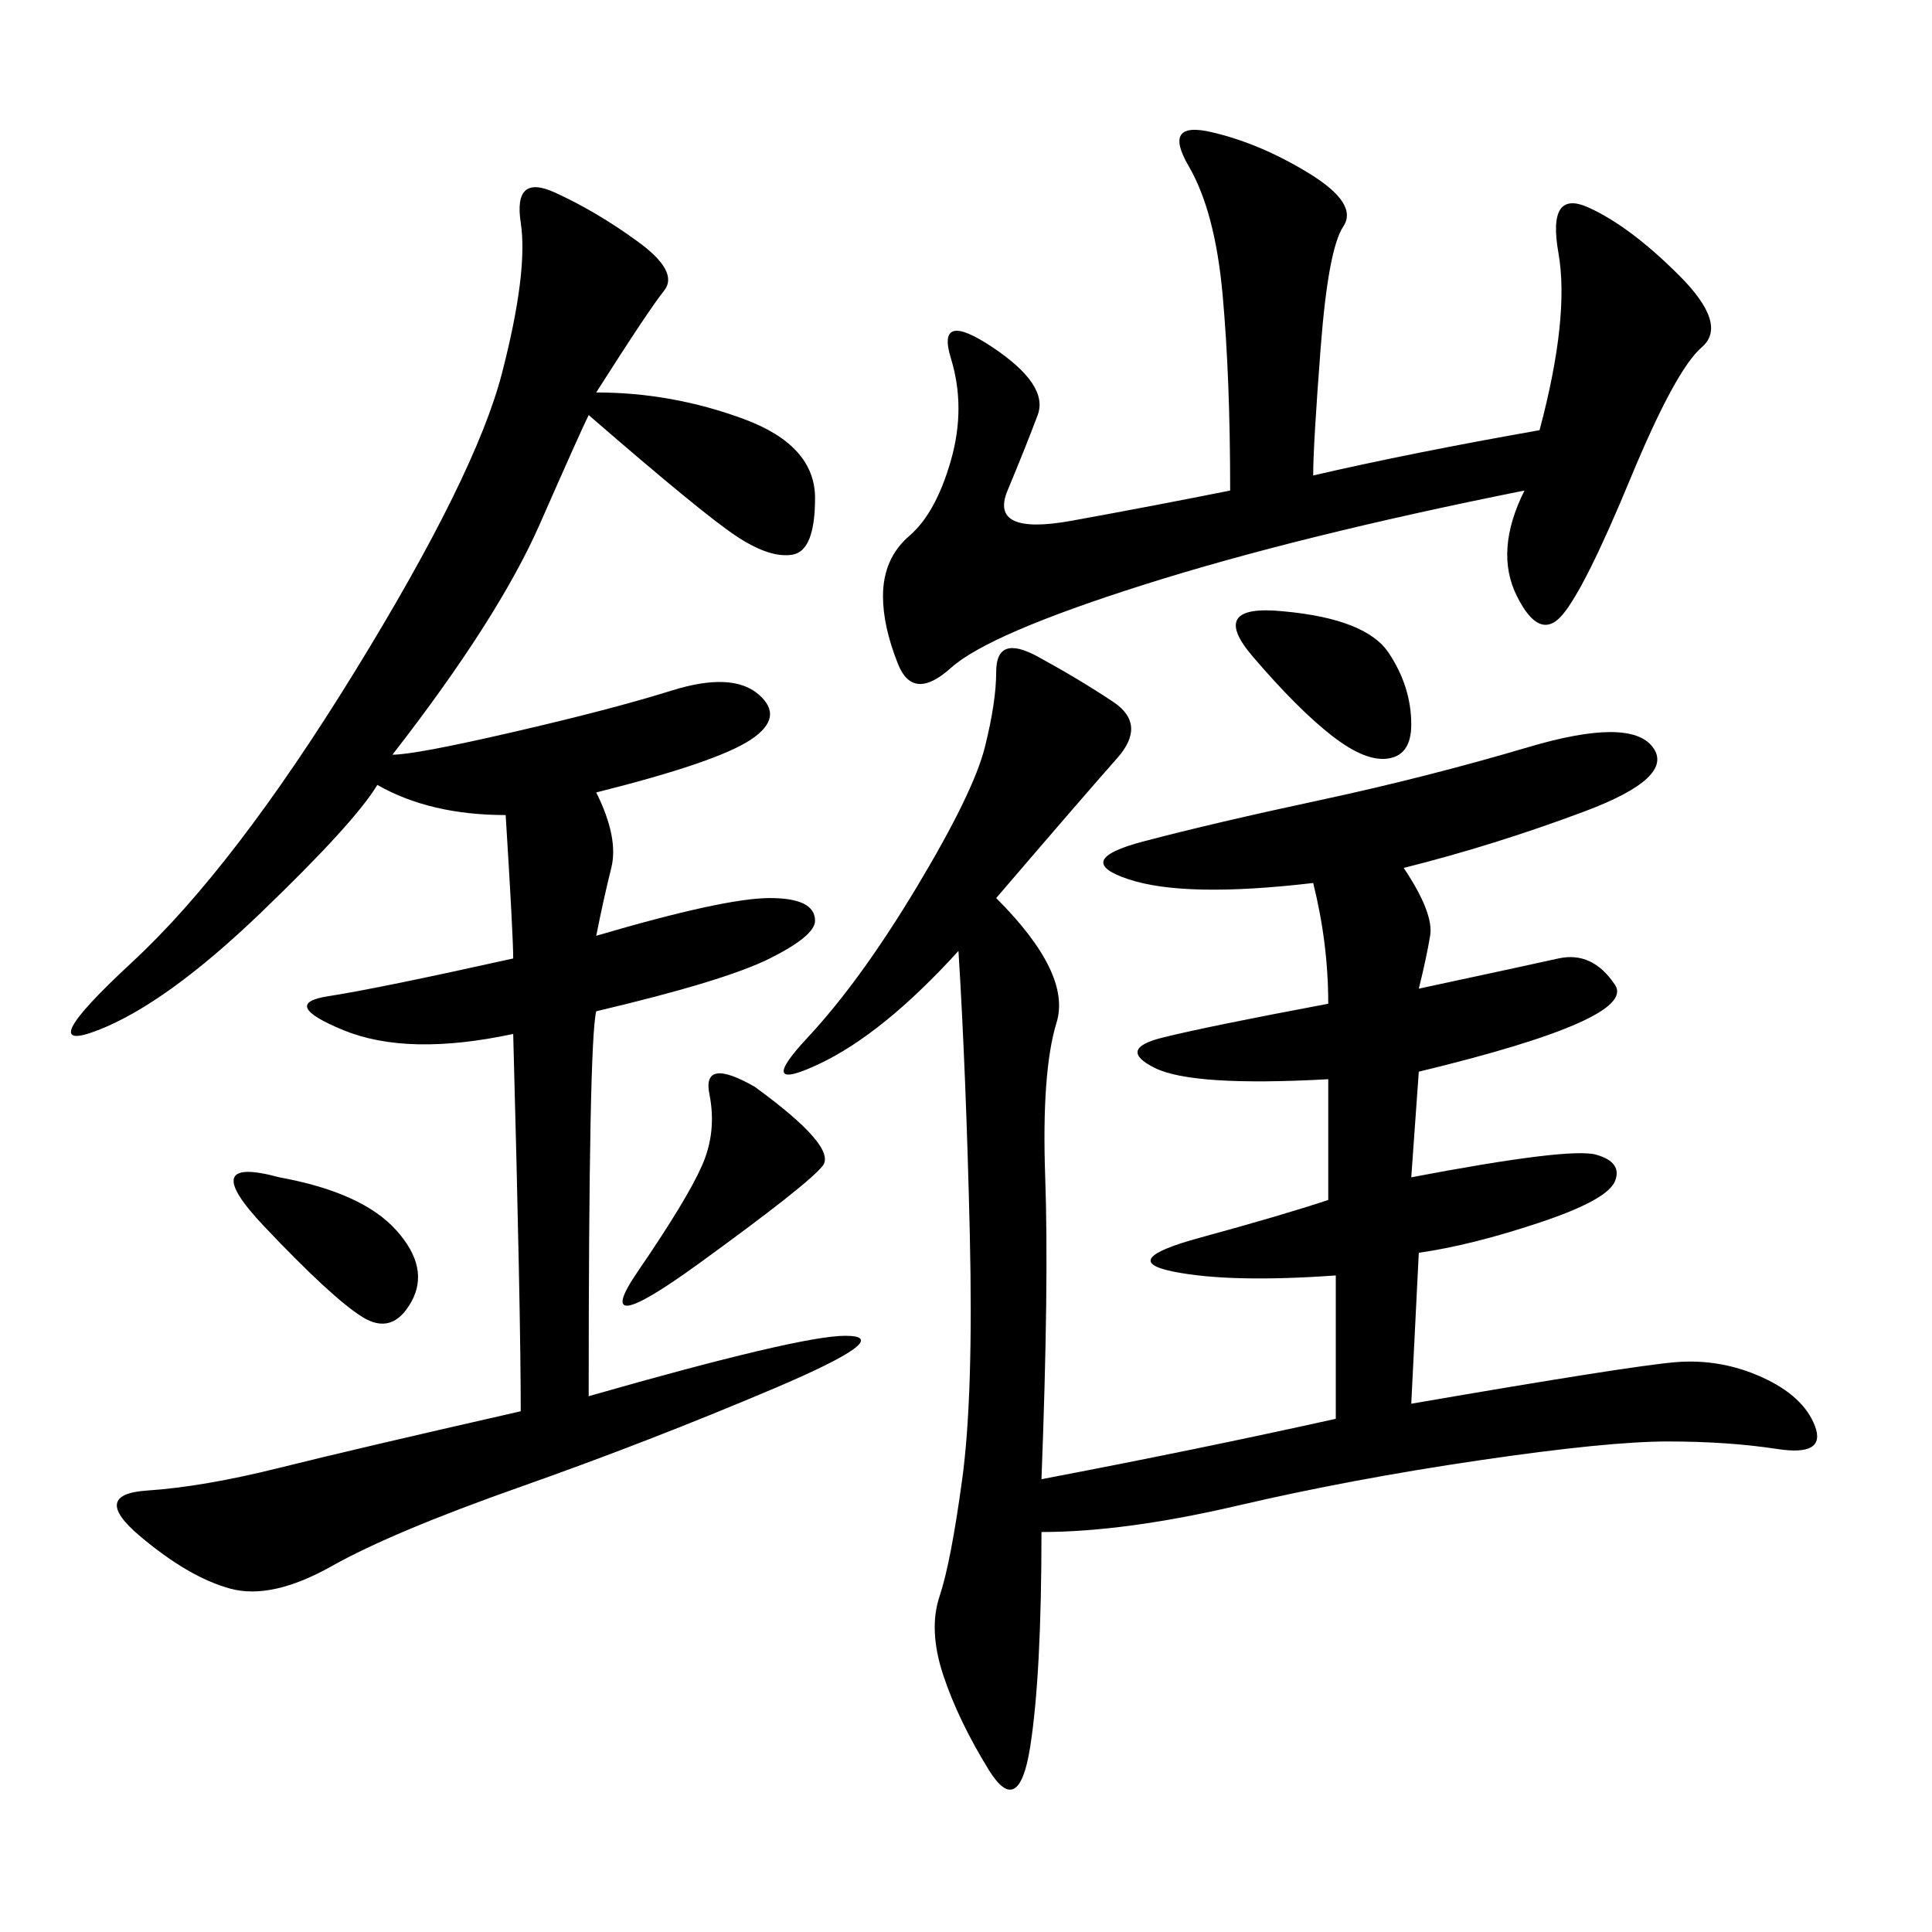 <svg xmlns="http://www.w3.org/2000/svg" xmlns:xlink="http://www.w3.org/1999/xlink" width="300" height="300"><path d="M154.69 139.45Q166.41 151.17 164.06 158.79Q161.72 166.41 162.30 182.81Q162.89 199.22 161.72 229.69L161.72 229.69Q186.33 225 207.42 220.31L207.42 220.31L207.42 198.05Q191.02 199.22 182.23 197.46Q173.44 195.70 186.33 192.19Q199.22 188.67 206.25 186.33L206.25 186.33L206.25 167.58Q185.16 168.75 179.30 165.82Q173.44 162.89 180.47 161.13Q187.50 159.38 206.25 155.86L206.25 155.86Q206.25 146.48 203.91 137.11L203.91 137.11Q183.98 139.45 175.20 136.52Q166.41 133.59 177.54 130.66Q188.67 127.73 205.08 124.22Q221.48 120.70 237.30 116.02Q253.13 111.33 256.64 116.02Q260.16 120.70 246.09 125.98Q232.03 131.25 217.97 134.77L217.97 134.77Q222.66 141.80 222.07 145.31Q221.48 148.83 220.31 153.52L220.31 153.52Q236.72 150 241.99 148.83Q247.27 147.66 250.78 152.93Q254.30 158.20 220.31 166.41L220.31 166.41L219.14 182.81Q243.75 178.13 247.85 179.30Q251.95 180.47 250.78 183.40Q249.61 186.33 239.06 189.84Q228.52 193.36 220.31 194.53L220.31 194.53L219.14 217.97Q253.13 212.11 260.16 211.52Q267.19 210.94 273.63 213.87Q280.08 216.80 281.84 221.48Q283.59 226.17 275.98 225Q268.36 223.83 258.98 223.83L258.98 223.83Q249.61 223.83 229.69 226.76Q209.77 229.69 192.19 233.79Q174.61 237.89 161.72 237.89L161.72 237.89Q161.72 260.16 159.96 271.29Q158.20 282.42 153.52 274.80Q148.83 267.19 146.48 260.16Q144.14 253.13 145.90 247.85Q147.66 242.58 149.41 229.69Q151.17 216.80 150.59 191.60Q150 166.41 148.83 147.66L148.83 147.66Q137.11 160.55 127.15 165.23Q117.19 169.92 125.39 161.13Q133.59 152.34 142.38 137.70Q151.17 123.05 152.93 116.02Q154.69 108.98 154.69 104.30L154.69 104.30Q154.69 98.44 161.13 101.95Q167.58 105.47 172.85 108.98Q178.13 112.50 173.44 117.77Q168.75 123.05 154.69 139.45L154.69 139.45ZM92.58 60.94Q104.30 60.94 115.43 65.04Q126.56 69.14 126.56 77.34L126.56 77.34Q126.56 85.55 123.05 86.13Q119.53 86.72 114.26 83.20Q108.98 79.69 91.41 64.45L91.41 64.45Q90.23 66.80 83.79 81.45Q77.34 96.09 60.94 117.19L60.94 117.19Q64.45 117.19 79.69 113.67Q94.92 110.16 104.30 107.23Q113.67 104.30 117.77 107.81Q121.88 111.33 116.60 114.84Q111.33 118.36 92.58 123.05L92.58 123.05Q96.09 130.08 94.92 134.77Q93.75 139.45 92.58 145.31L92.58 145.31Q112.50 139.45 119.53 139.45L119.53 139.45Q126.56 139.45 126.56 142.97L126.56 142.97Q126.56 145.31 119.53 148.83Q112.50 152.34 92.58 157.03L92.58 157.03Q91.41 161.72 91.41 216.80L91.41 216.80Q124.22 207.42 131.25 207.42L131.25 207.42Q139.45 207.42 120.12 215.63Q100.78 223.83 80.86 230.86Q60.94 237.89 51.56 243.16Q42.19 248.44 35.74 246.68Q29.30 244.92 21.68 238.48Q14.06 232.03 22.85 231.45Q31.64 230.86 43.36 227.93Q55.08 225 80.86 219.14L80.86 219.14Q80.86 203.91 79.69 160.55L79.69 160.55Q63.28 164.06 53.32 159.96Q43.36 155.86 50.98 154.69Q58.59 153.52 79.69 148.83L79.69 148.83Q79.69 145.31 78.52 126.56L78.52 126.56Q66.80 126.56 58.59 121.88L58.59 121.88Q55.08 127.73 40.43 141.80Q25.78 155.86 15.23 159.96Q4.69 164.06 20.51 149.41Q36.33 134.77 55.08 104.30Q73.83 73.83 77.93 58.01Q82.03 42.19 80.86 34.57Q79.69 26.95 86.13 29.88Q92.58 32.81 99.02 37.50Q105.47 42.19 103.13 45.12Q100.78 48.05 92.58 60.94L92.58 60.94ZM203.91 73.83Q219.14 70.31 239.06 66.80L239.06 66.80Q243.75 49.22 241.99 39.26Q240.23 29.30 246.68 32.23Q253.13 35.16 260.74 42.77Q268.36 50.39 264.26 53.91Q260.16 57.42 253.13 74.41Q246.09 91.41 242.58 95.51Q239.06 99.61 235.55 92.58Q232.03 85.55 236.72 76.17L236.72 76.17Q201.56 83.20 177.54 90.82Q153.52 98.44 147.66 103.71Q141.80 108.98 139.45 103.13Q137.11 97.27 137.11 92.58L137.11 92.58Q137.11 86.72 141.21 83.20Q145.31 79.69 147.66 71.48Q150 63.28 147.66 55.66Q145.31 48.05 154.10 53.91Q162.89 59.77 161.13 64.45Q159.38 69.14 156.45 76.17Q153.52 83.20 166.41 80.86Q179.30 78.52 191.02 76.17L191.02 76.17Q191.02 58.59 189.84 45.70Q188.67 32.81 184.57 25.78Q180.47 18.75 188.09 20.51Q195.70 22.27 203.32 26.95Q210.94 31.64 208.59 35.16Q206.25 38.67 205.08 53.91Q203.91 69.14 203.91 73.83L203.91 73.83ZM117.19 168.75Q130.08 178.13 127.73 181.05Q125.39 183.98 108.40 196.29Q91.41 208.59 99.02 197.46Q106.64 186.33 108.98 181.05Q111.33 175.78 110.16 169.92Q108.98 164.06 117.19 168.75L117.19 168.75ZM199.22 94.92Q212.11 96.09 215.63 101.37Q219.14 106.64 219.14 112.50L219.14 112.50Q219.14 117.19 215.63 117.77Q212.11 118.36 206.84 114.26Q201.56 110.16 194.53 101.95Q187.50 93.75 199.22 94.92L199.22 94.92ZM43.36 182.81Q56.25 185.16 61.52 191.02Q66.80 196.88 63.87 202.15Q60.94 207.42 56.25 204.49Q51.56 201.56 41.02 190.43Q30.47 179.30 43.36 182.81L43.36 182.81Z"/></svg>
